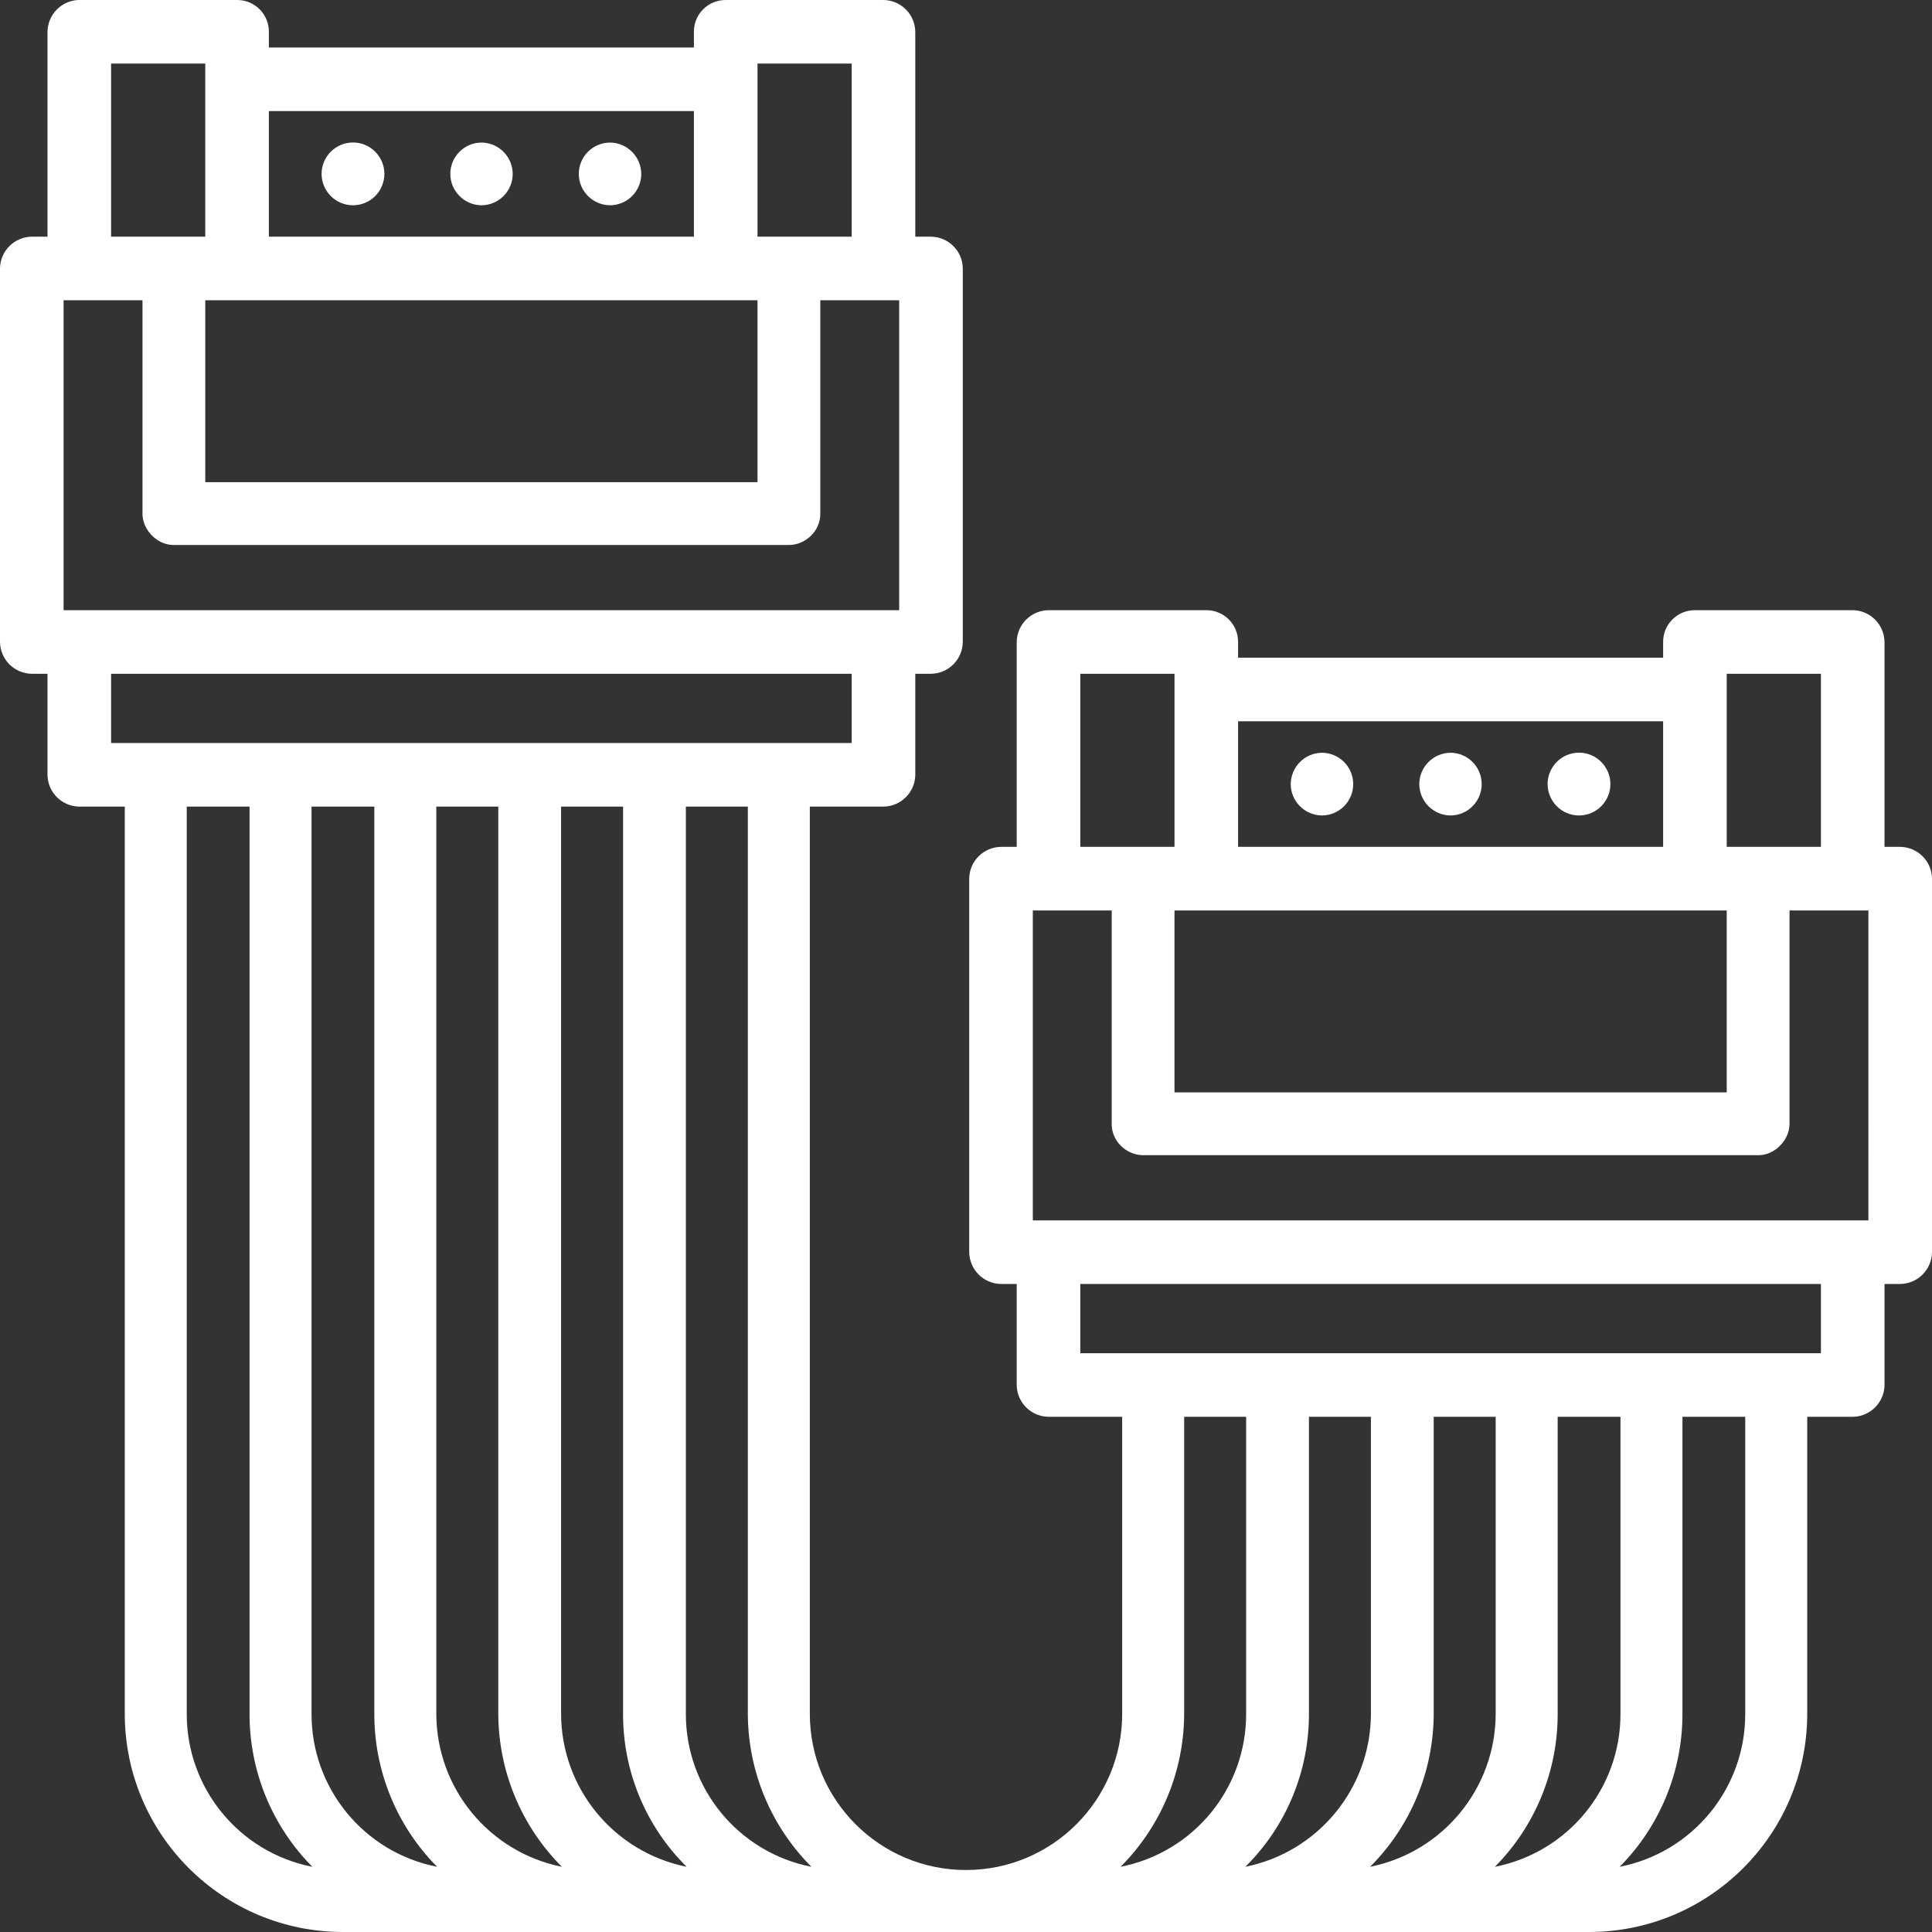 <?xml version="1.0" encoding="UTF-8"?>
<svg xmlns="http://www.w3.org/2000/svg" xmlns:xlink="http://www.w3.org/1999/xlink" version="1.1" id="Layer_1" x="0px" y="0px" viewBox="0 0 24 24" style="enable-background:new 0 0 24 24;" xml:space="preserve" width="512" height="512">
<rect x="0" y="0" width="24" height="24" fill="#333333" stroke="none"/>
<title>Artboard 17</title>
<g>
	<path d="M4.385,1.77c-0.215,0-0.39,0.175-0.39,0.39c0,0.215,0.175,0.39,0.39,0.39c0.215,0,0.39-0.175,0.39-0.39   C4.775,1.945,4.6,1.77,4.385,1.77z" fill="#ffff"/>
	<path d="M5.981,1.771C5.768,1.772,5.594,1.946,5.594,2.16c0,0.214,0.174,0.388,0.387,0.39c0.214-0.001,0.388-0.175,0.388-0.39   C6.368,1.946,6.195,1.773,5.981,1.771z" fill="#ffff"/>
	<path d="M7.578,1.771C7.364,1.772,7.19,1.946,7.19,2.16c0,0.214,0.174,0.388,0.388,0.39c0.214-0.001,0.388-0.175,0.388-0.39   C7.964,1.946,7.791,1.773,7.578,1.771z" fill="#ffff"/>
	<path d="M19.615,9.35c-0.215,0-0.39,0.175-0.39,0.39c0,0.215,0.175,0.39,0.39,0.39c0.215,0,0.39-0.175,0.39-0.39   C20.005,9.525,19.83,9.35,19.615,9.35z" fill="#ffff"/>
	<path d="M18.019,9.351c-0.214,0.002-0.387,0.175-0.388,0.389c0,0.214,0.174,0.388,0.388,0.39c0.214-0.001,0.387-0.175,0.387-0.39   C18.406,9.526,18.232,9.352,18.019,9.351z" fill="#ffff"/>
	<path d="M16.422,9.351c-0.214,0.002-0.386,0.175-0.388,0.389c0,0.214,0.174,0.388,0.388,0.39c0.214-0.001,0.388-0.175,0.388-0.39   C16.81,9.526,16.636,9.352,16.422,9.351z" fill="#ffff"/>
	<path d="M23.6,10.52h-0.19V7.98c0-0.217-0.173-0.395-0.39-0.4h-1.97c-0.001,0-0.003,0-0.004,0c-0.217,0.004-0.39,0.183-0.386,0.4   v0.19h-5.28V7.98c0-0.001,0-0.003,0-0.004c0.002-0.217-0.173-0.394-0.39-0.396h-1.96c-0.221,0-0.4,0.179-0.4,0.4v2.54h-0.19   c-0.217,0-0.395,0.173-0.4,0.39v4.64c0,0.221,0.179,0.4,0.4,0.4h0.19v1.26c0.005,0.217,0.183,0.39,0.4,0.39h0.91v3.69   c0,1.071-0.869,1.94-1.94,1.94s-1.94-0.869-1.94-1.94V10.02h0.91c0.217,0,0.395-0.173,0.4-0.39V8.37h0.19   c0.221,0,0.4-0.179,0.4-0.4V3.33c-0.005-0.217-0.183-0.39-0.4-0.39h-0.19V0.4c0-0.221-0.179-0.4-0.4-0.4H9.01   C8.793,0.002,8.618,0.179,8.62,0.396c0,0.001,0,0.003,0,0.004v0.19H3.34V0.4C3.344,0.183,3.171,0.004,2.954,0   C2.953,0,2.951,0,2.95,0H0.98C0.763,0.005,0.59,0.183,0.59,0.4v2.54H0.4c-0.217,0-0.395,0.173-0.4,0.39v4.64   c0,0.221,0.179,0.4,0.4,0.4h0.19v1.26c0.005,0.213,0.177,0.385,0.39,0.39h0.57v11.27c0.001,1.496,1.214,2.709,2.71,2.71h15.48   c1.496-0.001,2.709-1.214,2.71-2.71V17.6h0.57c0.213-0.005,0.385-0.177,0.39-0.39v-1.26h0.19c0.221,0,0.4-0.179,0.4-0.4v-4.64   C23.995,10.693,23.817,10.52,23.6,10.52z M9.41,0.79h1.17v2.15H9.41V0.79z M3.34,1.38h5.28v1.56H3.34V1.38z M9.41,3.73v2.26H2.55   V3.73H9.41z M1.38,0.79h1.17v2.15H1.38V0.79z M0.79,7.58V3.73h0.98c0,0,0,2.646,0,2.65c0,0.071,0.022,0.14,0.06,0.2   c0.071,0.112,0.196,0.192,0.33,0.19c0,0,7.637,0,7.64,0c0.21,0,0.394-0.179,0.39-0.39V3.73h0.98v3.85H0.79z M1.38,9.23V8.37h9.2   v0.86H1.38z M2.32,21.29V10.02H3.1v11.27c-0.001,0.712,0.279,1.395,0.78,1.9C2.972,23.012,2.318,22.215,2.32,21.29z M3.87,21.29   V10.02h0.78v11.27c-0.001,0.712,0.279,1.395,0.78,1.9C4.522,23.012,3.868,22.215,3.87,21.29z M5.42,21.29V10.02h0.77v11.27   c0.002,0.713,0.286,1.396,0.79,1.9C6.075,23.008,5.422,22.214,5.42,21.29z M6.97,21.29V10.02h0.77v11.27   c-0.002,0.714,0.282,1.398,0.79,1.9C7.625,23.008,6.972,22.214,6.97,21.29z M8.52,21.29V10.02h0.77v11.27   c0.002,0.713,0.286,1.396,0.79,1.9C9.172,23.012,8.518,22.215,8.52,21.29z M21.45,8.37h1.17v2.15h-1.17V8.37z M15.38,8.96h5.28   v1.56h-5.28V8.96z M21.45,11.31v2.26h-6.86v-2.26H21.45z M13.42,8.37h1.17v2.15h-1.17V8.37z M13.92,23.19   c0.504-0.504,0.788-1.187,0.79-1.9V17.6h0.77v3.69C15.482,22.215,14.828,23.012,13.92,23.19z M15.47,23.19   c0.508-0.502,0.792-1.186,0.79-1.9V17.6h0.77v3.69C17.028,22.214,16.375,23.008,15.47,23.19z M17.02,23.19   c0.504-0.504,0.788-1.187,0.79-1.9V17.6h0.77v3.69C18.578,22.214,17.925,23.008,17.02,23.19z M18.57,23.19   c0.501-0.505,0.781-1.188,0.78-1.9V17.6h0.78v3.69C20.132,22.215,19.478,23.012,18.57,23.19z M21.68,21.29   c0.002,0.925-0.652,1.722-1.56,1.9c0.501-0.505,0.781-1.188,0.78-1.9V17.6h0.78V21.29z M22.62,16.81h-9.2v-0.86h9.2V16.81z    M23.21,15.16H12.83v-3.85h0.98v2.65c-0.004,0.211,0.18,0.39,0.39,0.39c0.003,0,7.64,0,7.64,0c0.133,0.002,0.259-0.078,0.33-0.19   c0.038-0.06,0.06-0.129,0.06-0.2c0-0.004,0-2.65,0-2.65h0.98V15.16z" fill="#ffff"/>
</g>
</svg>
